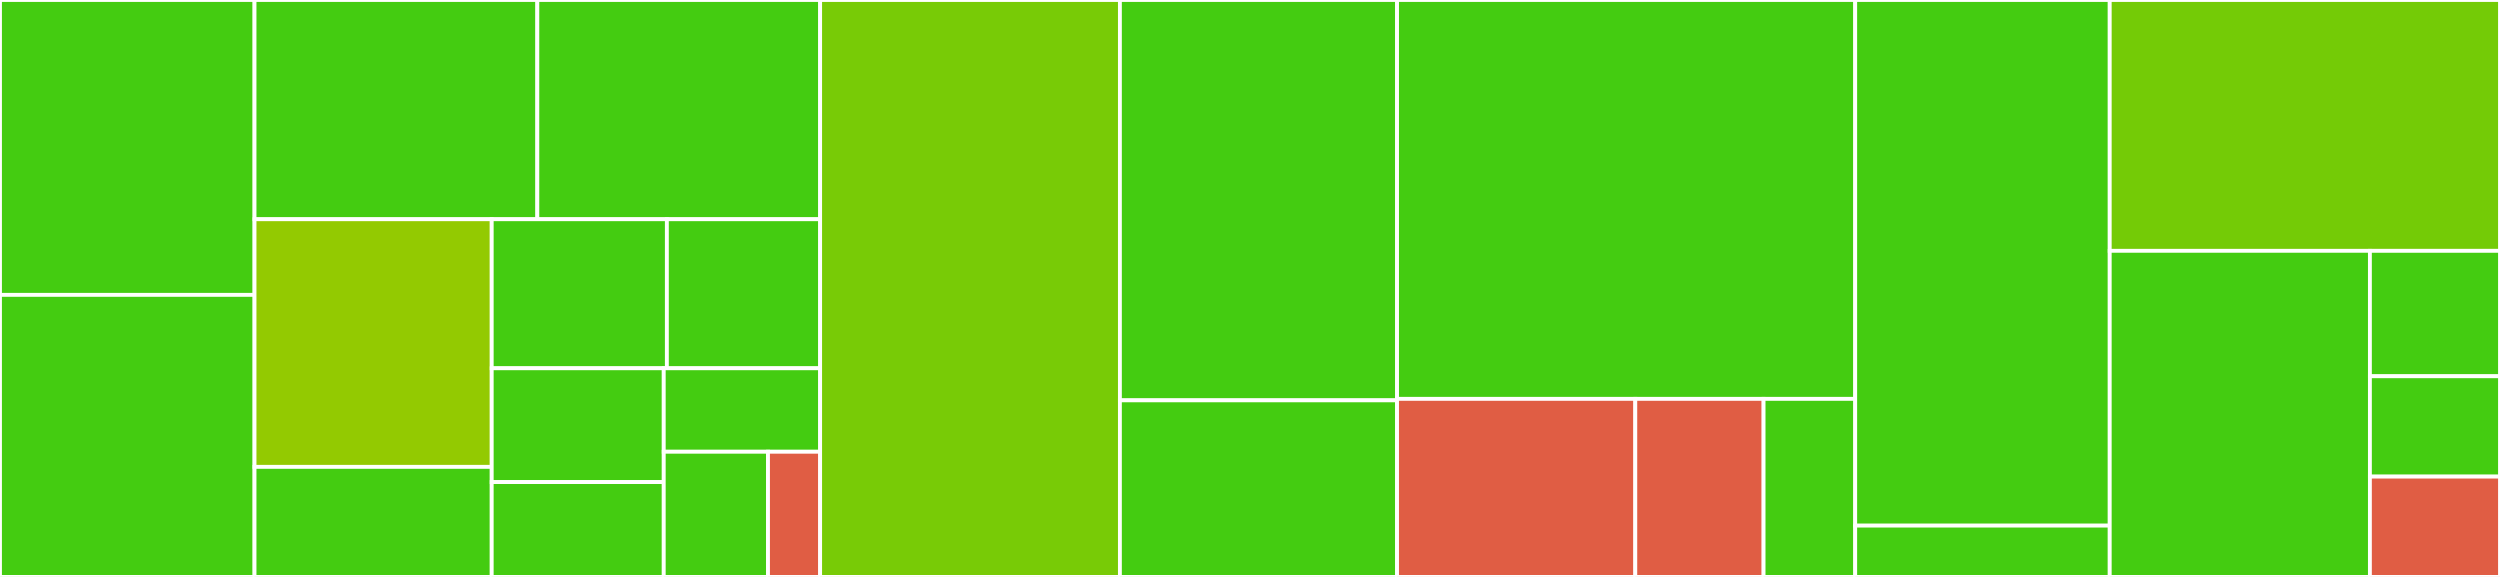 <svg baseProfile="full" width="650" height="150" viewBox="0 0 650 150" version="1.1"
xmlns="http://www.w3.org/2000/svg" xmlns:ev="http://www.w3.org/2001/xml-events"
xmlns:xlink="http://www.w3.org/1999/xlink">

<rect x="0" y="0" width="650" height="150" fill="#333333" stroke="none"/>

<style>rect.s{mask:url(#mask);}</style>
<defs>
  <pattern id="white" width="4" height="4" patternUnits="userSpaceOnUse" patternTransform="rotate(45)">
    <rect width="2" height="2" transform="translate(0,0)" fill="white"></rect>
  </pattern>
  <mask id="mask">
    <rect x="0" y="0" width="100%" height="100%" fill="url(#white)"></rect>
  </mask>
</defs>

<rect x="0" y="0" width="66.176" height="76.667" fill="#4c1" stroke="white" stroke-width="1" class=" tooltipped" data-content="Config/Update/Step/RemoveConfigurerComposerScript.php"><title>Config/Update/Step/RemoveConfigurerComposerScript.php</title></rect>
<rect x="0" y="76.667" width="66.176" height="73.333" fill="#4c1" stroke="white" stroke-width="1" class=" tooltipped" data-content="Config/Update/Step/ExportAllAvailableConfiguration.php"><title>Config/Update/Step/ExportAllAvailableConfiguration.php</title></rect>
<rect x="66.176" y="0" width="73.529" height="57.0" fill="#4c1" stroke="white" stroke-width="1" class=" tooltipped" data-content="Config/Update/Step/Cleanup30400.php"><title>Config/Update/Step/Cleanup30400.php</title></rect>
<rect x="139.706" y="0" width="73.529" height="57.0" fill="#4c1" stroke="white" stroke-width="1" class=" tooltipped" data-content="Config/Update/Step/RevisePhpConfiguration.php"><title>Config/Update/Step/RevisePhpConfiguration.php</title></rect>
<rect x="66.176" y="57.0" width="61.67" height="64.385" fill="#93ca01" stroke="white" stroke-width="1" class=" tooltipped" data-content="Config/Update/Step/Xdebug2To3.php"><title>Config/Update/Step/Xdebug2To3.php</title></rect>
<rect x="66.176" y="121.385" width="61.67" height="28.615" fill="#4c1" stroke="white" stroke-width="1" class=" tooltipped" data-content="Config/Update/Step/Cleanup30401.php"><title>Config/Update/Step/Cleanup30401.php</title></rect>
<rect x="127.846" y="57.0" width="45.541" height="38.75" fill="#4c1" stroke="white" stroke-width="1" class=" tooltipped" data-content="Config/Update/Step/ReplaceBaseDirectoryWithDestinationDirectory.php"><title>Config/Update/Step/ReplaceBaseDirectoryWithDestinationDirectory.php</title></rect>
<rect x="173.387" y="57.0" width="39.848" height="38.75" fill="#4c1" stroke="white" stroke-width="1" class=" tooltipped" data-content="Config/Update/Step/Xenial2Focal.php"><title>Config/Update/Step/Xenial2Focal.php</title></rect>
<rect x="127.846" y="95.75" width="44.728" height="29.591" fill="#4c1" stroke="white" stroke-width="1" class=" tooltipped" data-content="Config/Update/Step/AllowAllHostsMysql.php"><title>Config/Update/Step/AllowAllHostsMysql.php</title></rect>
<rect x="127.846" y="125.341" width="44.728" height="24.659" fill="#4c1" stroke="white" stroke-width="1" class=" tooltipped" data-content="Config/Update/Step/AbstractUpdateStep.php"><title>Config/Update/Step/AbstractUpdateStep.php</title></rect>
<rect x="172.574" y="95.75" width="40.661" height="21.7" fill="#4c1" stroke="white" stroke-width="1" class=" tooltipped" data-content="Config/Update/Step/SetAsAlreadyInstalledStep.php"><title>Config/Update/Step/SetAsAlreadyInstalledStep.php</title></rect>
<rect x="172.574" y="117.45" width="27.108" height="32.55" fill="#4c1" stroke="white" stroke-width="1" class=" tooltipped" data-content="Config/Update/Step/AddIdToSyncedFoldersOptions.php"><title>Config/Update/Step/AddIdToSyncedFoldersOptions.php</title></rect>
<rect x="199.681" y="117.45" width="13.554" height="32.55" fill="#e05d44" stroke="white" stroke-width="1" class=" tooltipped" data-content="Config/Update/Step/DefaultConfigUpdate30600.php"><title>Config/Update/Step/DefaultConfigUpdate30600.php</title></rect>
<rect x="213.235" y="0" width="77.941" height="150.0" fill="#78cb06" stroke="white" stroke-width="1" class=" tooltipped" data-content="Config/Manager/AbstractConfigManager.php"><title>Config/Manager/AbstractConfigManager.php</title></rect>
<rect x="291.176" y="0" width="72.059" height="104.082" fill="#4c1" stroke="white" stroke-width="1" class=" tooltipped" data-content="Config/Manager/InstallManager.php"><title>Config/Manager/InstallManager.php</title></rect>
<rect x="291.176" y="104.082" width="72.059" height="45.918" fill="#4c1" stroke="white" stroke-width="1" class=" tooltipped" data-content="Config/Manager/UpdateManager.php"><title>Config/Manager/UpdateManager.php</title></rect>
<rect x="363.235" y="0" width="119.118" height="103.704" fill="#4c1" stroke="white" stroke-width="1" class=" tooltipped" data-content="Config/Install/Step/InitConfig.php"><title>Config/Install/Step/InitConfig.php</title></rect>
<rect x="363.235" y="103.704" width="61.941" height="46.296" fill="#e05d44" stroke="white" stroke-width="1" class=" tooltipped" data-content="Config/Install/Step/ProjectName.php"><title>Config/Install/Step/ProjectName.php</title></rect>
<rect x="425.176" y="103.704" width="33.353" height="46.296" fill="#e05d44" stroke="white" stroke-width="1" class=" tooltipped" data-content="Config/Install/Step/PhpVersion.php"><title>Config/Install/Step/PhpVersion.php</title></rect>
<rect x="458.529" y="103.704" width="23.824" height="46.296" fill="#4c1" stroke="white" stroke-width="1" class=" tooltipped" data-content="Config/Install/Step/AbstractInstallStep.php"><title>Config/Install/Step/AbstractInstallStep.php</title></rect>
<rect x="482.353" y="0" width="66.176" height="136.667" fill="#4c1" stroke="white" stroke-width="1" class=" tooltipped" data-content="Config/Config.php"><title>Config/Config.php</title></rect>
<rect x="482.353" y="136.667" width="66.176" height="13.333" fill="#4c1" stroke="white" stroke-width="1" class=" tooltipped" data-content="Config/ConfigAwareTrait.php"><title>Config/ConfigAwareTrait.php</title></rect>
<rect x="548.529" y="0" width="101.471" height="65.217" fill="#74cb06" stroke="white" stroke-width="1" class=" tooltipped" data-content="Composer/Plugin.php"><title>Composer/Plugin.php</title></rect>
<rect x="548.529" y="65.217" width="67.647" height="84.783" fill="#4c1" stroke="white" stroke-width="1" class=" tooltipped" data-content="App.php"><title>App.php</title></rect>
<rect x="616.176" y="65.217" width="33.824" height="32.609" fill="#4c1" stroke="white" stroke-width="1" class=" tooltipped" data-content="Utility/Filesystem.php"><title>Utility/Filesystem.php</title></rect>
<rect x="616.176" y="97.826" width="33.824" height="26.087" fill="#4c1" stroke="white" stroke-width="1" class=" tooltipped" data-content="Utility/FilesystemAwareTrait.php"><title>Utility/FilesystemAwareTrait.php</title></rect>
<rect x="616.176" y="123.913" width="33.824" height="26.087" fill="#e05d44" stroke="white" stroke-width="1" class=" tooltipped" data-content="Messanger/MessangerTrait.php"><title>Messanger/MessangerTrait.php</title></rect>
</svg>